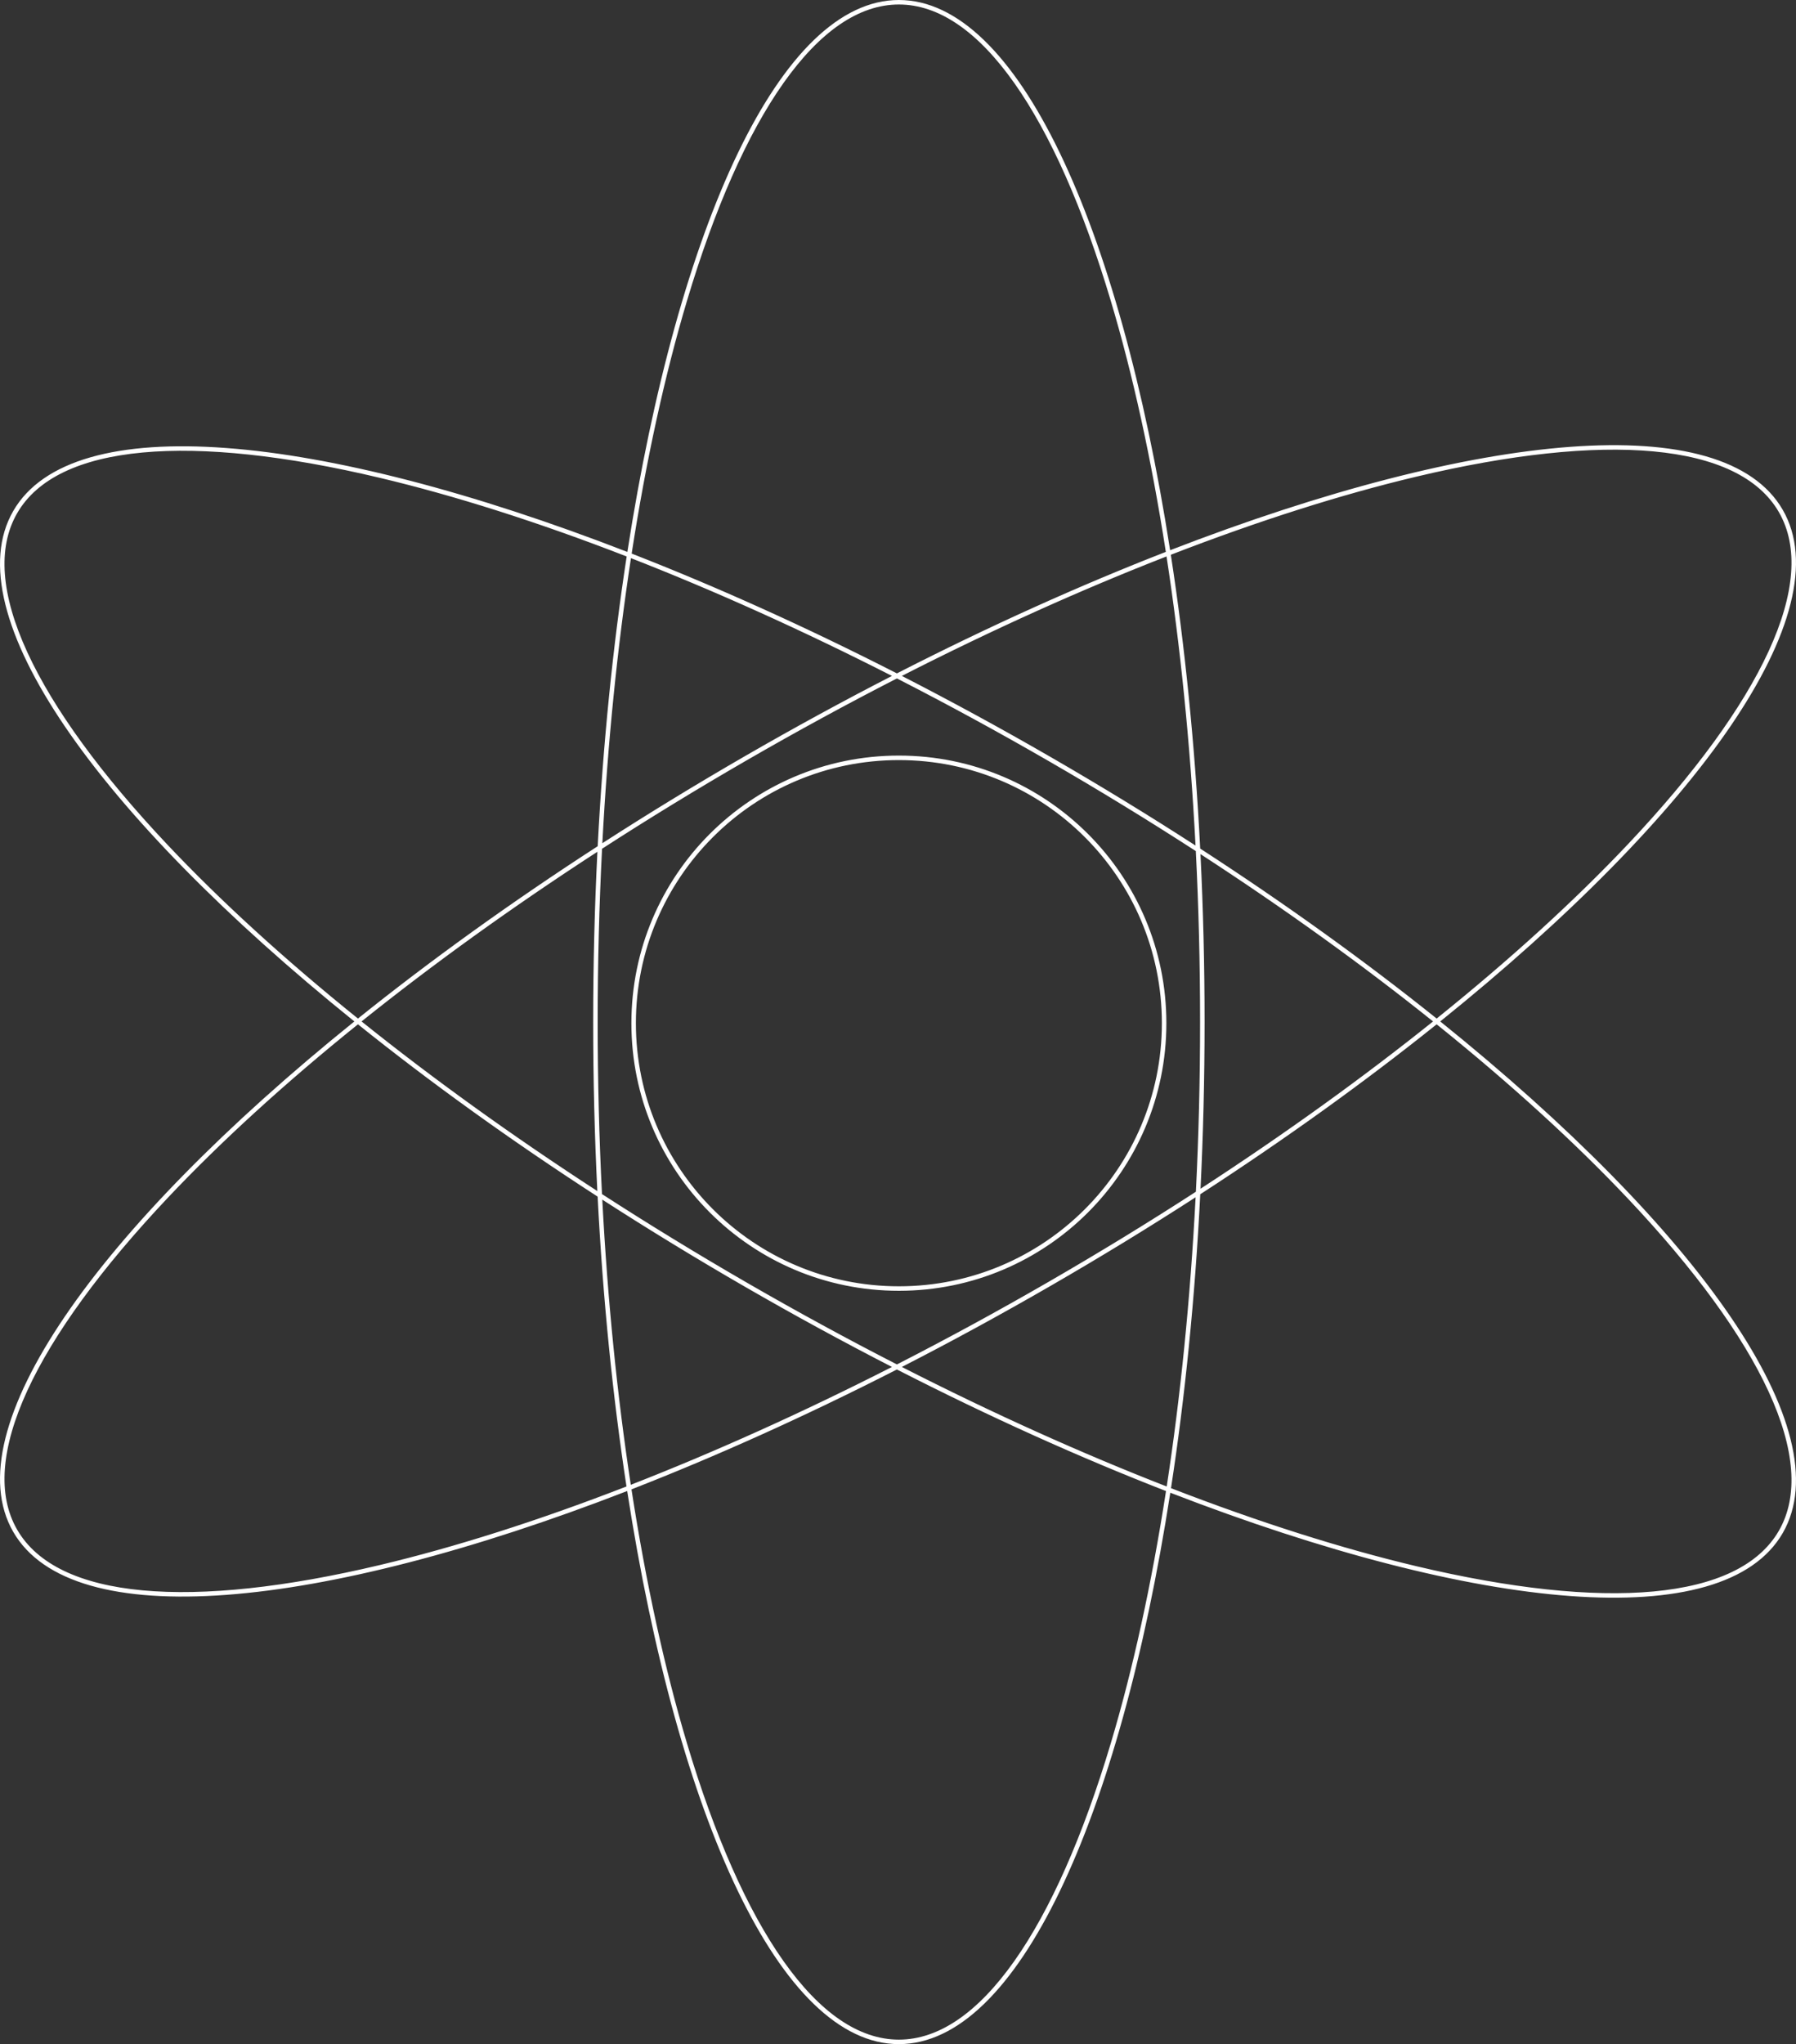 <?xml version="1.0" encoding="UTF-8"?> <svg xmlns="http://www.w3.org/2000/svg" width="799" height="909" viewBox="0 0 799 909" fill="none"><rect x="0" y="0" width="799" height="909" fill="#333333" stroke="none"/> <path fill-rule="evenodd" clip-rule="evenodd" d="M518.735 663.057C512.281 704.668 503.957 742.5 494.141 775.307C481.866 816.327 467.29 849.378 451.195 872.128C435.063 894.931 417.697 907 399.891 907C382.086 907 364.72 894.931 348.587 872.128C332.493 849.378 317.916 816.327 305.642 775.307C295.766 742.301 287.401 704.208 280.931 662.298C318.554 647.637 358.282 629.781 399.011 608.993C440.322 630.118 480.613 648.23 518.735 663.057ZM399.891 909C347.275 909 301.637 809.142 279.022 663.04C141.336 716.399 32.184 726.754 5.896 681.221C-20.35 635.761 42.947 546.623 157.65 454.221C42.947 361.818 -20.35 272.68 5.896 227.221C32.189 181.678 141.379 192.047 279.104 245.433C301.747 99.618 347.338 0 399.891 0C452.354 0 497.878 99.273 520.561 244.676C657.973 191.514 766.853 181.252 793.104 226.721C819.398 272.263 755.824 361.64 640.729 454.221C755.824 546.801 819.397 636.179 793.104 681.721C766.858 727.18 658.016 716.932 520.644 663.797C497.988 809.487 452.417 909 399.891 909ZM396.815 607.867C356.738 628.273 317.654 645.823 280.62 660.272C274.628 620.974 270.297 578.357 267.941 533.457C288.32 546.602 309.545 559.574 331.501 572.25C353.435 584.914 375.261 596.799 396.815 607.867ZM519.047 661.032C481.514 646.417 441.867 628.61 401.208 607.869C423.079 596.659 445.233 584.606 467.499 571.75C489.756 558.9 511.261 545.747 531.897 532.417C529.537 577.989 525.145 621.221 519.047 661.032ZM466.499 570.018C489.165 556.932 511.048 543.532 532.022 529.954C533.25 505.417 533.89 480.21 533.89 454.5C533.89 428.589 533.24 403.188 531.993 378.469C511.028 364.896 489.154 351.503 466.499 338.423C443.824 325.331 421.268 313.074 399.012 301.695C377.072 312.933 354.845 325.023 332.501 337.923C310.147 350.829 288.554 364.041 267.843 377.428C266.561 402.474 265.893 428.225 265.893 454.5C265.893 480.573 266.551 506.13 267.813 530.994C288.533 544.388 310.136 557.606 332.501 570.518C354.845 583.418 377.072 595.508 399.012 606.746C421.268 595.367 443.824 583.11 466.499 570.018ZM520.956 661.774C527.166 621.347 531.616 577.405 533.968 531.076C572.319 506.209 607.633 480.744 639.132 455.503C672.11 482.008 700.85 508.244 724.448 533.251C753.835 564.391 775.17 593.539 786.824 618.853C798.506 644.226 800.275 665.3 791.372 680.721C782.469 696.141 763.335 705.146 735.52 707.716C707.771 710.279 671.86 706.377 630.199 696.497C596.954 688.613 560.121 676.94 520.956 661.774ZM534.091 528.612C571.785 504.118 606.513 479.058 637.534 454.221C606.505 429.377 571.767 404.31 534.062 379.811C535.265 404.111 535.89 429.061 535.89 454.5C535.89 479.737 535.274 504.494 534.091 528.612ZM724.448 375.191C700.85 400.197 672.11 426.433 639.132 452.938C607.625 427.691 572.301 402.219 533.938 377.346C531.568 331.028 527.101 287.103 520.875 246.699C560.07 231.517 596.932 219.833 630.199 211.944C671.861 202.064 707.771 198.162 735.521 200.726C763.335 203.295 782.469 212.3 791.372 227.721C800.275 243.141 798.506 264.215 786.825 289.588C775.17 314.902 753.836 344.05 724.448 375.191ZM494.141 133.693C503.916 166.361 512.21 204.012 518.653 245.416C480.556 260.237 440.293 278.339 399.011 299.449C358.311 278.675 318.612 260.83 281.012 246.175C287.471 204.472 295.807 166.561 305.642 133.693C317.916 92.673 332.493 59.623 348.587 36.872C364.72 14.069 382.086 2 399.891 2C417.697 2 435.063 14.069 451.195 36.872C467.29 59.623 481.866 92.673 494.141 133.693ZM518.966 247.441C481.457 262.05 441.838 279.846 401.208 300.572C423.079 311.782 445.233 323.835 467.499 336.691C489.745 349.535 511.24 362.682 531.866 376.005C529.49 330.444 525.081 287.229 518.966 247.441ZM280.701 248.2C317.711 262.643 356.767 280.183 396.815 300.574C375.261 311.642 353.435 323.527 331.501 336.191C309.556 348.861 288.341 361.826 267.971 374.965C270.345 330.076 274.693 287.475 280.701 248.2ZM278.791 247.457C272.672 287.349 268.267 330.659 265.898 376.304C226.959 401.513 191.138 427.343 159.245 452.938C126.528 426.603 98.002 400.54 74.552 375.69C45.164 344.55 23.83 315.402 12.175 290.088C0.494 264.715 -1.275 243.641 7.628 228.221C16.531 212.8 35.665 203.795 63.48 201.225C91.229 198.662 127.139 202.564 168.801 212.444C202.257 220.378 239.348 232.149 278.791 247.457ZM265.868 532.118C226.941 506.915 191.13 481.092 159.245 455.504C126.528 481.838 98.002 507.901 74.552 532.751C45.164 563.891 23.83 593.039 12.175 618.353C0.494 643.726 -1.275 664.8 7.628 680.221C16.531 695.641 35.665 704.646 63.48 707.216C91.229 709.779 127.139 705.877 168.801 695.997C202.234 688.068 239.297 676.308 278.71 661.015C272.608 621.101 268.219 577.774 265.868 532.118ZM265.772 378.769C227.492 403.605 192.258 429.03 160.842 454.221C192.25 479.405 227.474 504.824 265.743 529.654C264.526 505.207 263.893 480.101 263.893 454.5C263.893 428.698 264.536 403.397 265.772 378.769ZM516.89 455C516.89 519.617 464.508 572 399.891 572C335.275 572 282.893 519.617 282.893 455C282.893 390.383 335.275 338 399.891 338C464.508 338 516.89 390.383 516.89 455ZM518.89 455C518.89 520.722 465.613 574 399.891 574C334.17 574 280.893 520.722 280.893 455C280.893 389.278 334.17 336 399.891 336C465.613 336 518.89 389.278 518.89 455Z" fill="white"></path> </svg> 